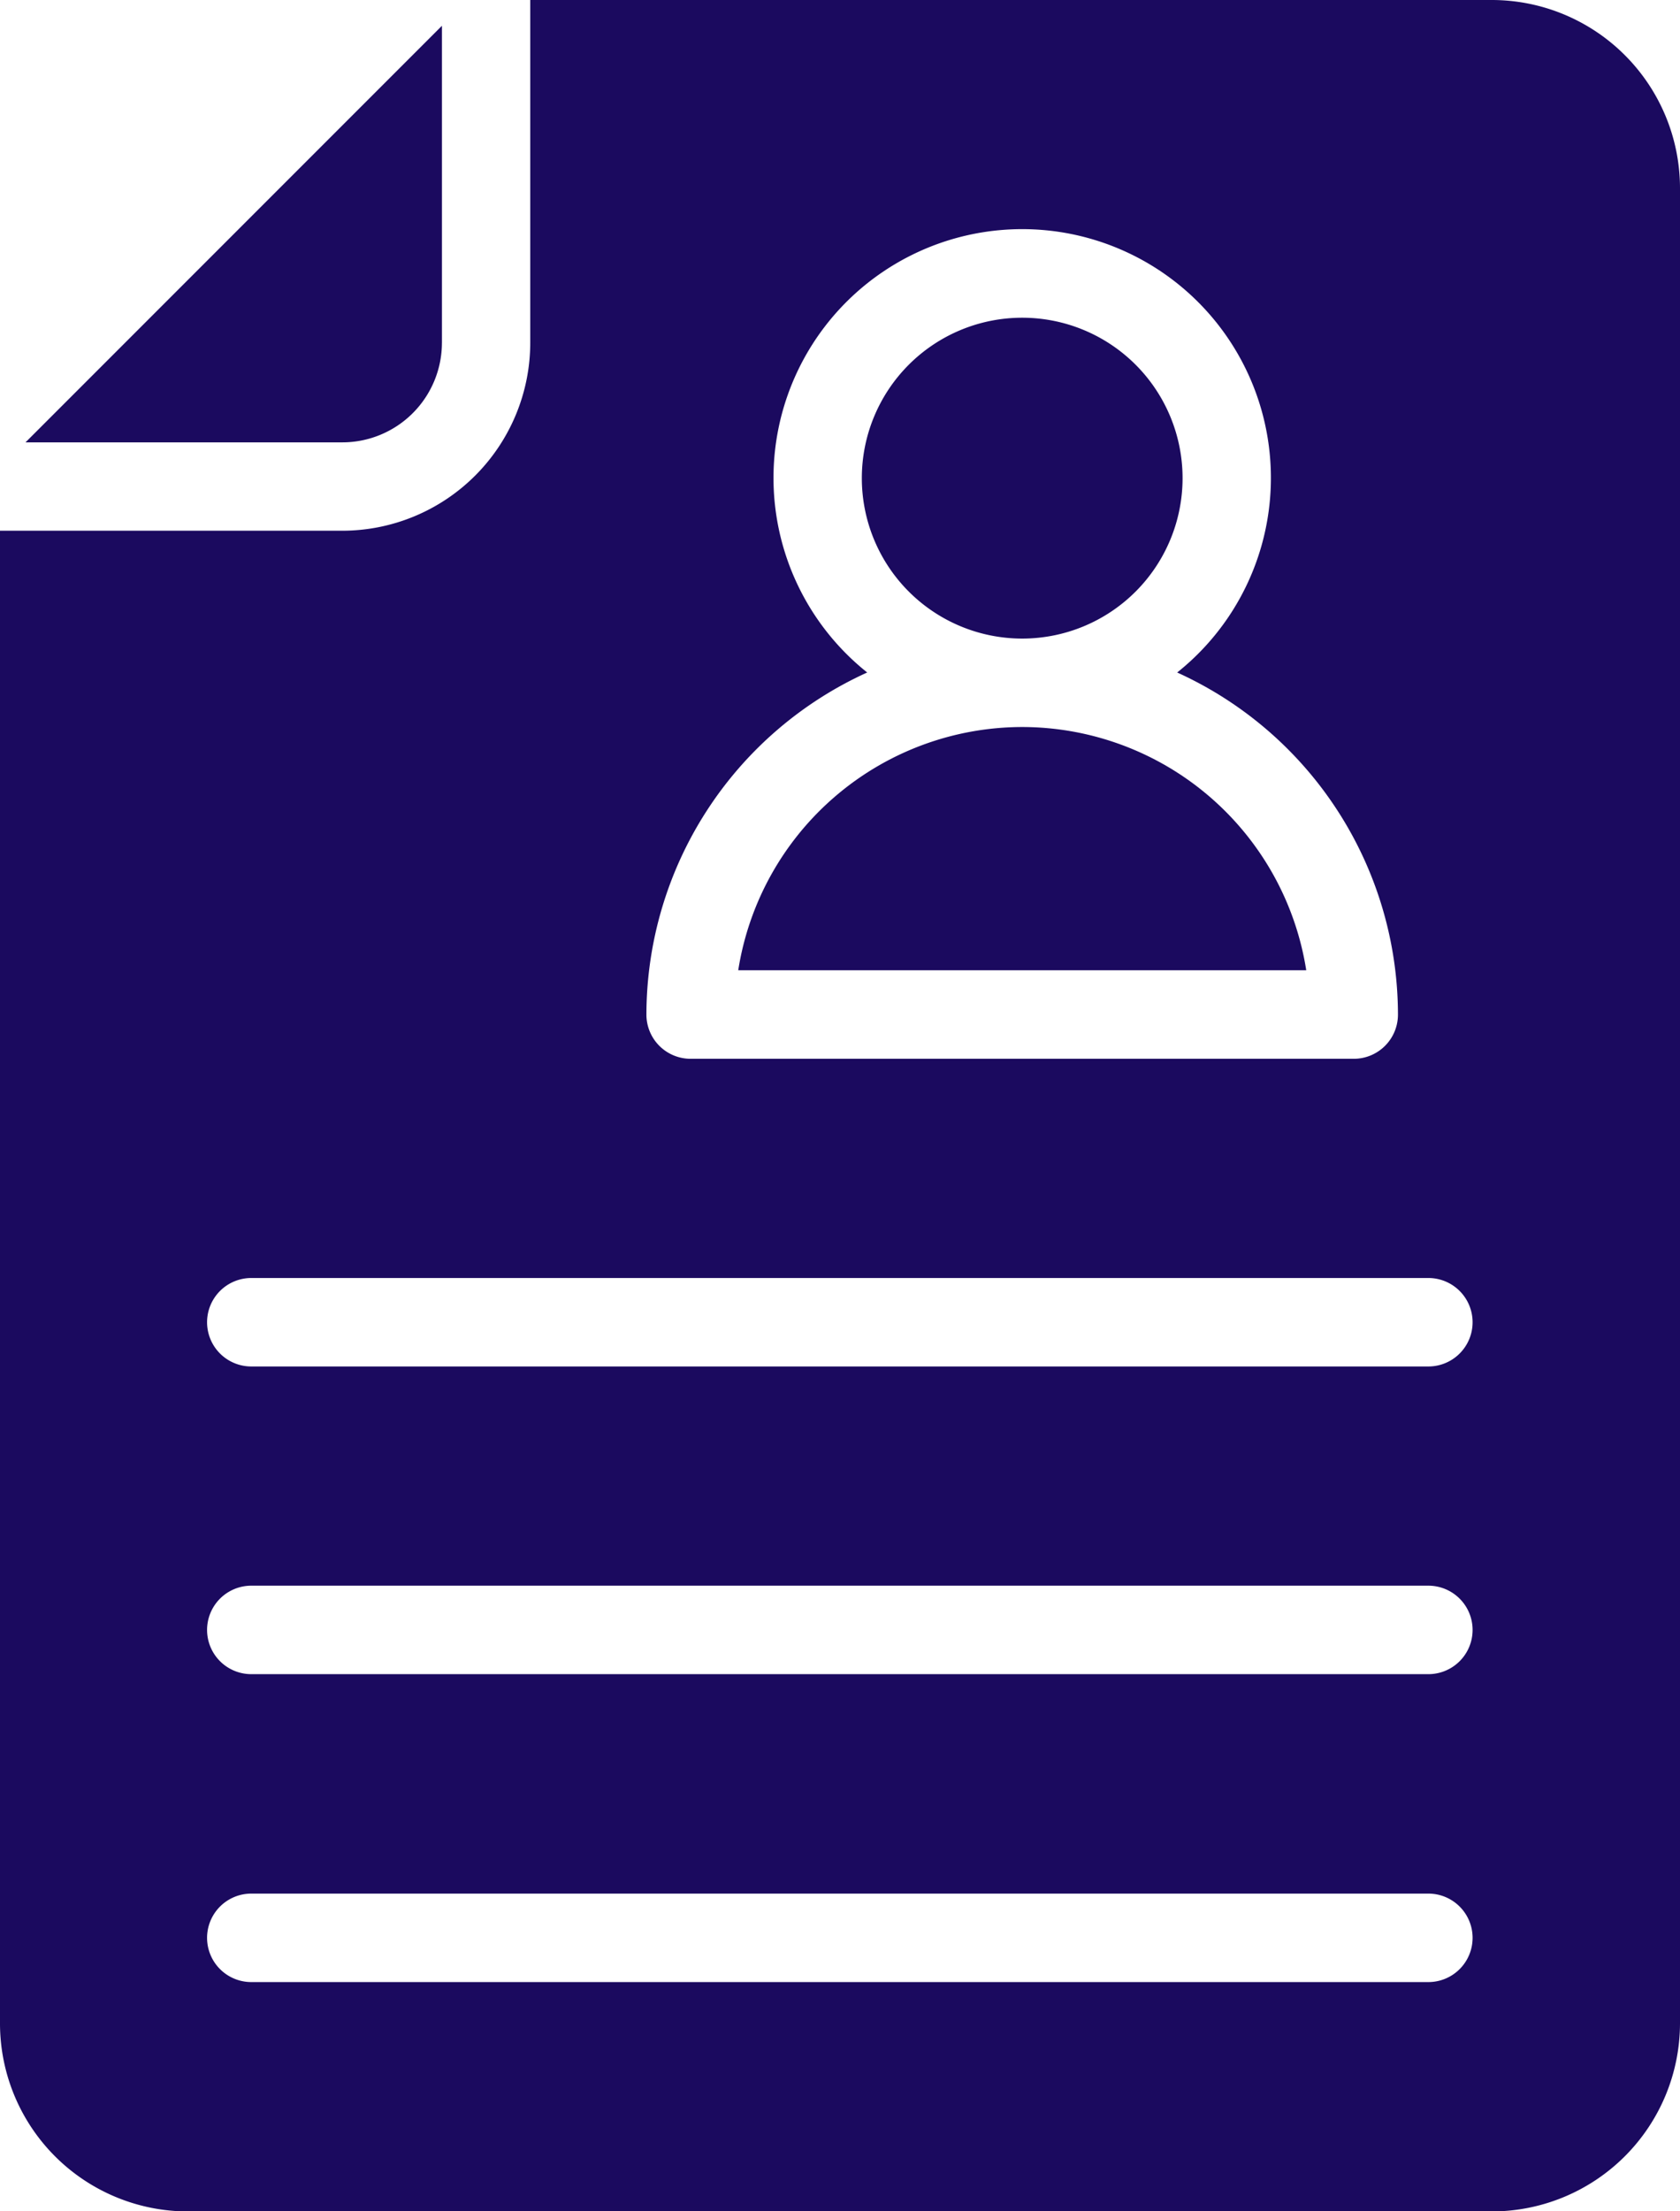 <svg xmlns="http://www.w3.org/2000/svg" xmlns:xlink="http://www.w3.org/1999/xlink" width="64.95" height="85.461" viewBox="0 0 64.95 85.461"><defs><clipPath id="clip-path"><rect id="Rectangle_251" data-name="Rectangle 251" width="64.95" height="85.461" fill="#1b0a5f"></rect></clipPath></defs><g id="Group_6187" data-name="Group 6187" transform="translate(0 0)"><g id="Group_6189" data-name="Group 6189" transform="translate(0 0)" clip-path="url(#clip-path)"><path id="Path_6795" data-name="Path 6795" d="M16.552,12.711V.459l-16.1,16.1H12.705a3.852,3.852,0,0,0,3.846-3.846" transform="translate(0.534 0.537)" fill="#1b0a5f"></path><path id="Path_6796" data-name="Path 6796" d="M24.12,12.937a11.128,11.128,0,0,0-10.979,9.4H35.1a11.128,11.128,0,0,0-10.979-9.4" transform="translate(15.4 15.16)" fill="#1b0a5f"></path><path id="Path_6797" data-name="Path 6797" d="M21.539,18.05a6.2,6.2,0,1,0-6.2-6.2,6.2,6.2,0,0,0,6.2,6.2" transform="translate(17.98 6.629)" fill="#1b0a5f"></path><path id="Path_6798" data-name="Path 6798" d="M0,78.2a7.268,7.268,0,0,0,7.263,7.265H57.685A7.28,7.28,0,0,0,64.95,78.2V7.263A7.28,7.28,0,0,0,57.685,0H20.5V13.246a7.272,7.272,0,0,1-7.265,7.265H0Zm33.527-52.21a9.615,9.615,0,1,1,11.984,0,14.541,14.541,0,0,1,8.535,13.22,1.708,1.708,0,0,1-1.709,1.709H26.7a1.708,1.708,0,0,1-1.709-1.709,14.541,14.541,0,0,1,8.535-13.22M9.715,49.391H55.222a1.709,1.709,0,0,1,0,3.419H9.715a1.709,1.709,0,0,1,0-3.419m0,11.891H55.222a1.709,1.709,0,0,1,0,3.419H9.715a1.709,1.709,0,0,1,0-3.419m0,11.9H55.222a1.709,1.709,0,1,1,0,3.419H9.715a1.709,1.709,0,1,1,0-3.419" transform="translate(0 0)" fill="#1b0a5f"></path></g></g></svg>